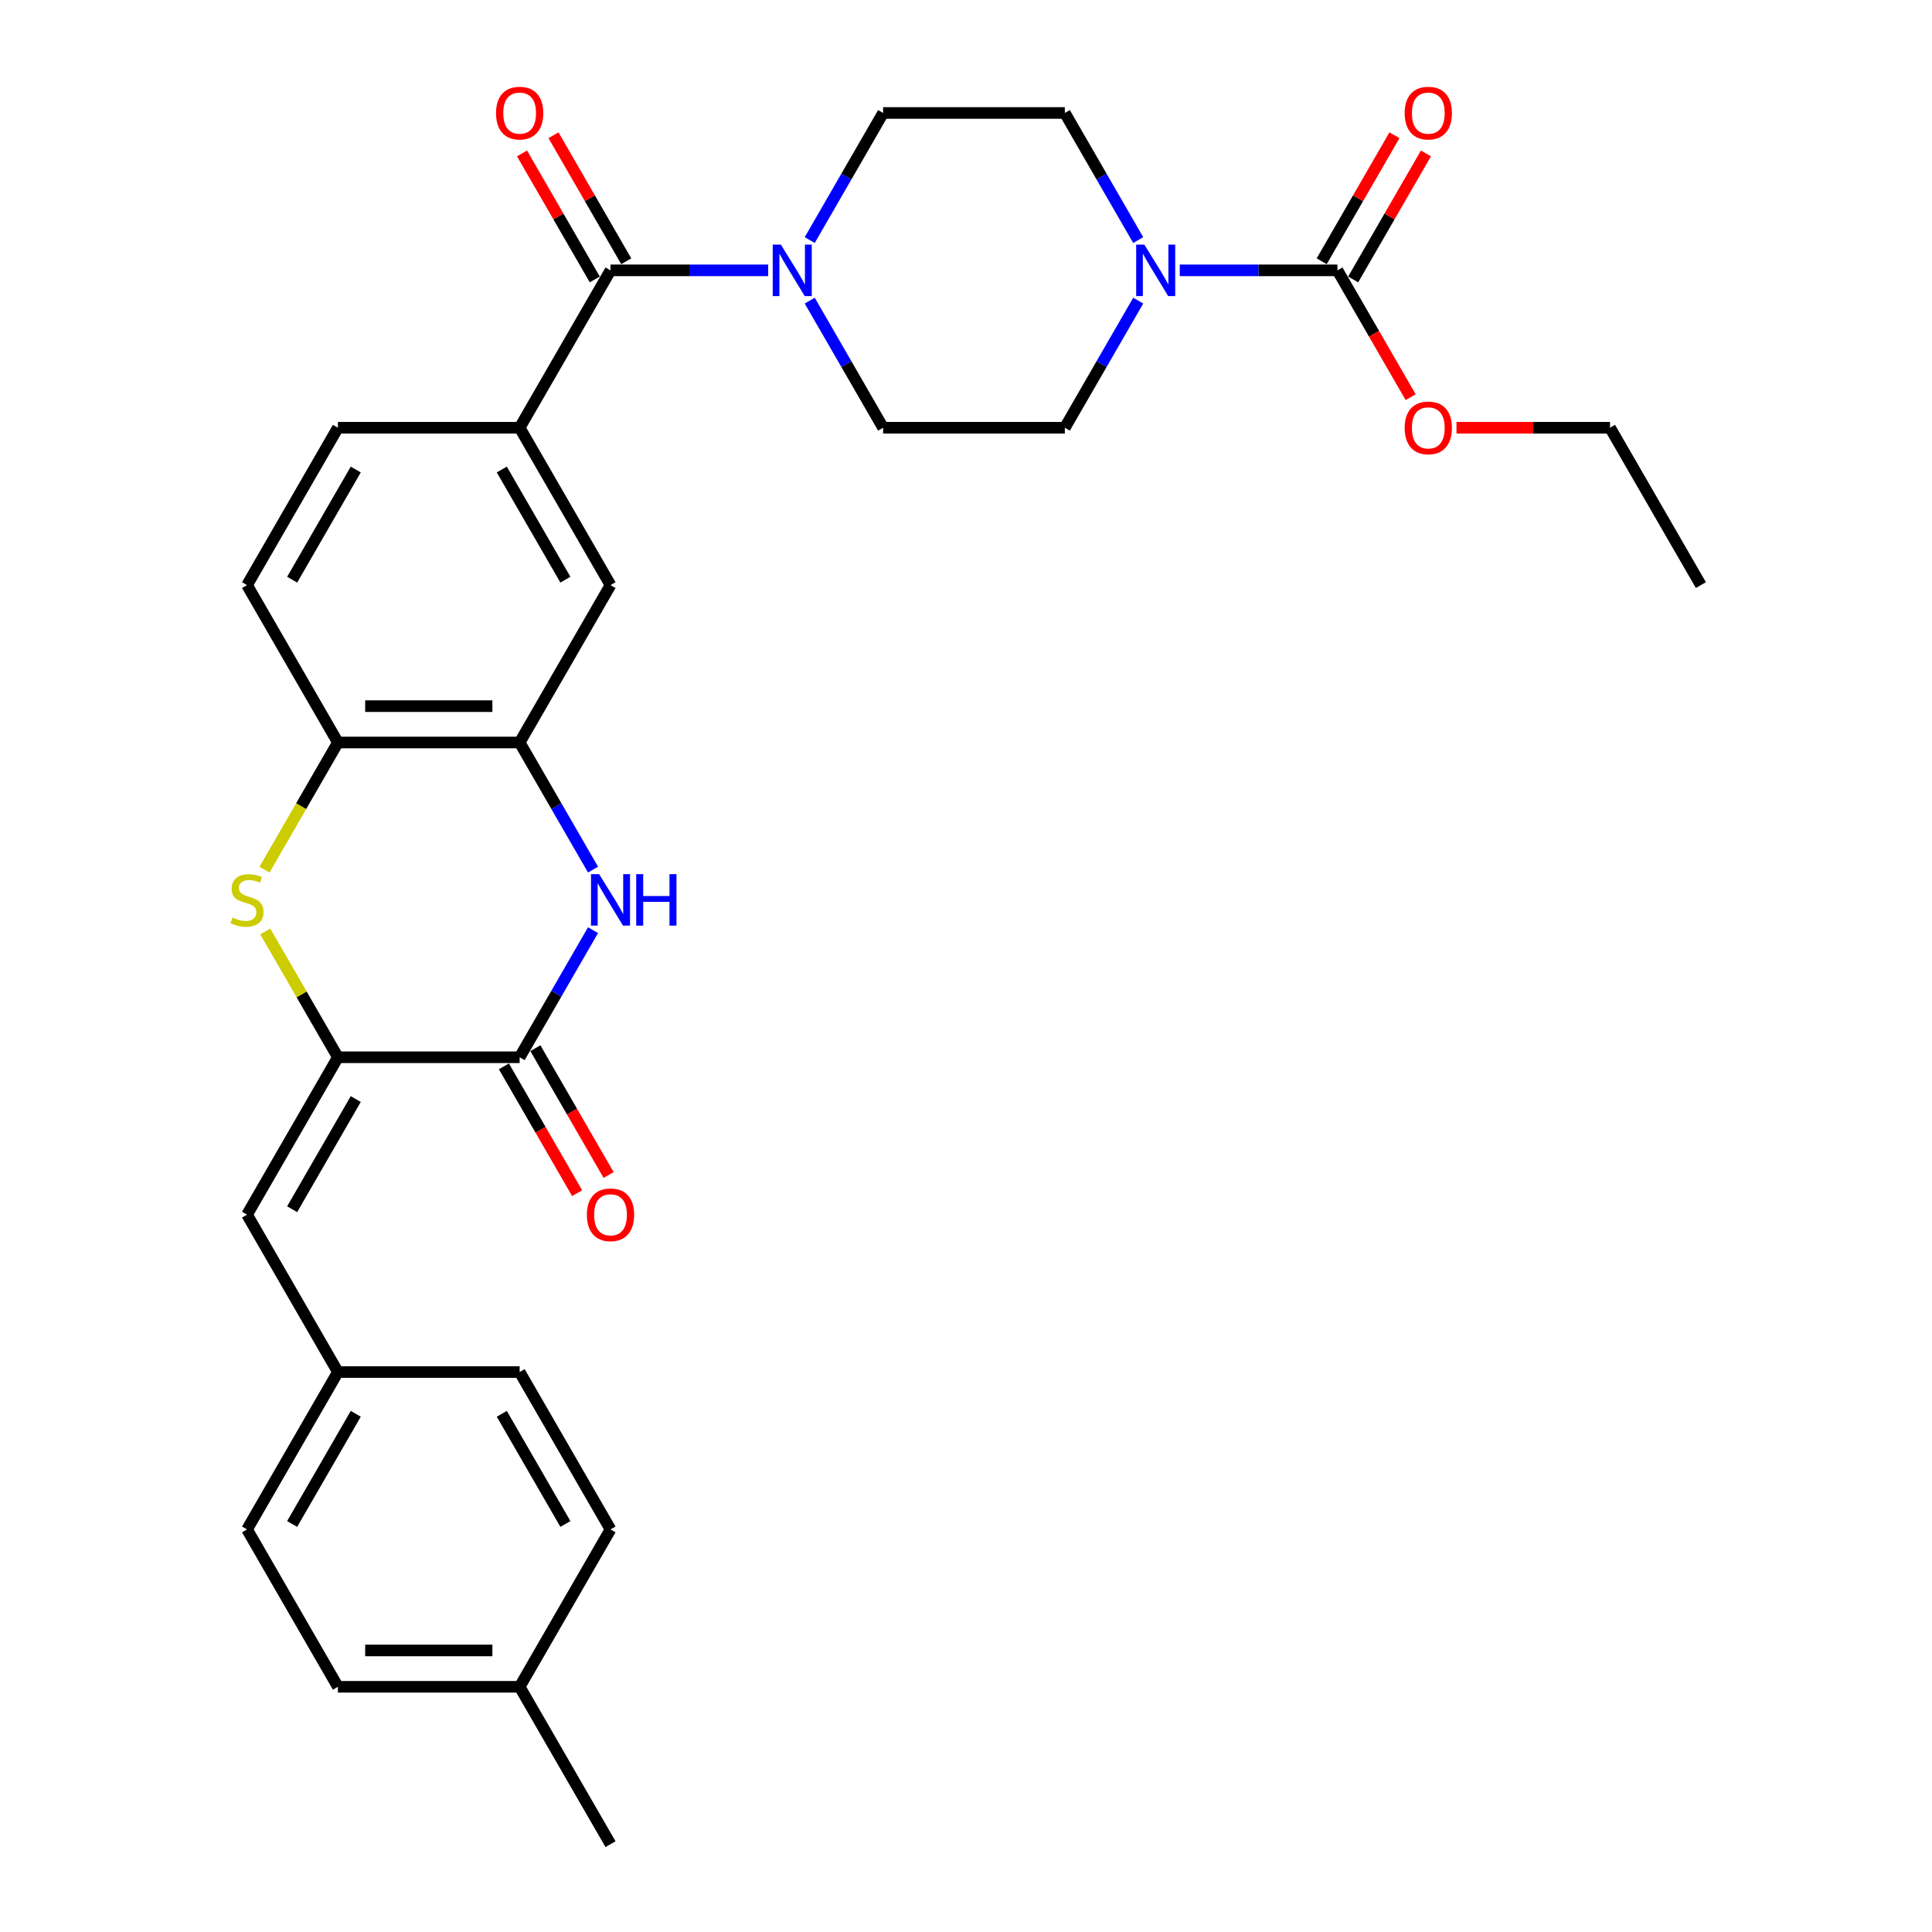 <?xml version='1.0' encoding='iso-8859-1'?>
<svg version='1.1' baseProfile='full'
              xmlns='http://www.w3.org/2000/svg'
                      xmlns:rdkit='http://www.rdkit.org/xml'
                      xmlns:xlink='http://www.w3.org/1999/xlink'
                  xml:space='preserve'
width='1000px' height='1000px' viewBox='0 0 1000 1000'>
<!-- END OF HEADER -->
<rect style='opacity:1.0;fill:#FFFFFF;stroke:none' width='1000' height='1000' x='0' y='0'> </rect>
<path class='bond-0' d='M 174.904,547.238 L 268.968,547.238' style='fill:none;fill-rule:evenodd;stroke:#000000;stroke-width:6px;stroke-linecap:butt;stroke-linejoin:miter;stroke-opacity:1' />
<path class='bond-2' d='M 174.904,547.238 L 156.108,514.682' style='fill:none;fill-rule:evenodd;stroke:#000000;stroke-width:6px;stroke-linecap:butt;stroke-linejoin:miter;stroke-opacity:1' />
<path class='bond-2' d='M 156.108,514.682 L 137.311,482.125' style='fill:none;fill-rule:evenodd;stroke:#CCCC00;stroke-width:6px;stroke-linecap:butt;stroke-linejoin:miter;stroke-opacity:1' />
<path class='bond-10' d='M 174.904,547.238 L 127.872,628.7' style='fill:none;fill-rule:evenodd;stroke:#000000;stroke-width:6px;stroke-linecap:butt;stroke-linejoin:miter;stroke-opacity:1' />
<path class='bond-10' d='M 184.142,568.864 L 151.219,625.887' style='fill:none;fill-rule:evenodd;stroke:#000000;stroke-width:6px;stroke-linecap:butt;stroke-linejoin:miter;stroke-opacity:1' />
<path class='bond-1' d='M 268.968,547.238 L 287.96,514.343' style='fill:none;fill-rule:evenodd;stroke:#000000;stroke-width:6px;stroke-linecap:butt;stroke-linejoin:miter;stroke-opacity:1' />
<path class='bond-1' d='M 287.96,514.343 L 306.952,481.448' style='fill:none;fill-rule:evenodd;stroke:#0000FF;stroke-width:6px;stroke-linecap:butt;stroke-linejoin:miter;stroke-opacity:1' />
<path class='bond-12' d='M 260.822,551.942 L 279.77,584.762' style='fill:none;fill-rule:evenodd;stroke:#000000;stroke-width:6px;stroke-linecap:butt;stroke-linejoin:miter;stroke-opacity:1' />
<path class='bond-12' d='M 279.77,584.762 L 298.719,617.582' style='fill:none;fill-rule:evenodd;stroke:#FF0000;stroke-width:6px;stroke-linecap:butt;stroke-linejoin:miter;stroke-opacity:1' />
<path class='bond-12' d='M 277.114,542.535 L 296.062,575.355' style='fill:none;fill-rule:evenodd;stroke:#000000;stroke-width:6px;stroke-linecap:butt;stroke-linejoin:miter;stroke-opacity:1' />
<path class='bond-12' d='M 296.062,575.355 L 315.011,608.175' style='fill:none;fill-rule:evenodd;stroke:#FF0000;stroke-width:6px;stroke-linecap:butt;stroke-linejoin:miter;stroke-opacity:1' />
<path class='bond-31' d='M 306.952,450.106 L 287.96,417.211' style='fill:none;fill-rule:evenodd;stroke:#0000FF;stroke-width:6px;stroke-linecap:butt;stroke-linejoin:miter;stroke-opacity:1' />
<path class='bond-31' d='M 287.96,417.211 L 268.968,384.316' style='fill:none;fill-rule:evenodd;stroke:#000000;stroke-width:6px;stroke-linecap:butt;stroke-linejoin:miter;stroke-opacity:1' />
<path class='bond-9' d='M 136.898,450.144 L 155.901,417.23' style='fill:none;fill-rule:evenodd;stroke:#CCCC00;stroke-width:6px;stroke-linecap:butt;stroke-linejoin:miter;stroke-opacity:1' />
<path class='bond-9' d='M 155.901,417.23 L 174.904,384.316' style='fill:none;fill-rule:evenodd;stroke:#000000;stroke-width:6px;stroke-linecap:butt;stroke-linejoin:miter;stroke-opacity:1' />
<path class='bond-3' d='M 315.999,139.931 L 268.968,221.393' style='fill:none;fill-rule:evenodd;stroke:#000000;stroke-width:6px;stroke-linecap:butt;stroke-linejoin:miter;stroke-opacity:1' />
<path class='bond-4' d='M 315.999,139.931 L 356.804,139.931' style='fill:none;fill-rule:evenodd;stroke:#000000;stroke-width:6px;stroke-linecap:butt;stroke-linejoin:miter;stroke-opacity:1' />
<path class='bond-4' d='M 356.804,139.931 L 397.609,139.931' style='fill:none;fill-rule:evenodd;stroke:#0000FF;stroke-width:6px;stroke-linecap:butt;stroke-linejoin:miter;stroke-opacity:1' />
<path class='bond-17' d='M 324.146,135.228 L 305.316,102.615' style='fill:none;fill-rule:evenodd;stroke:#000000;stroke-width:6px;stroke-linecap:butt;stroke-linejoin:miter;stroke-opacity:1' />
<path class='bond-17' d='M 305.316,102.615 L 286.487,70.002' style='fill:none;fill-rule:evenodd;stroke:#FF0000;stroke-width:6px;stroke-linecap:butt;stroke-linejoin:miter;stroke-opacity:1' />
<path class='bond-17' d='M 307.853,144.635 L 289.024,112.022' style='fill:none;fill-rule:evenodd;stroke:#000000;stroke-width:6px;stroke-linecap:butt;stroke-linejoin:miter;stroke-opacity:1' />
<path class='bond-17' d='M 289.024,112.022 L 270.195,79.409' style='fill:none;fill-rule:evenodd;stroke:#FF0000;stroke-width:6px;stroke-linecap:butt;stroke-linejoin:miter;stroke-opacity:1' />
<path class='bond-15' d='M 419.111,124.261 L 438.103,91.365' style='fill:none;fill-rule:evenodd;stroke:#0000FF;stroke-width:6px;stroke-linecap:butt;stroke-linejoin:miter;stroke-opacity:1' />
<path class='bond-15' d='M 438.103,91.365 L 457.095,58.47' style='fill:none;fill-rule:evenodd;stroke:#000000;stroke-width:6px;stroke-linecap:butt;stroke-linejoin:miter;stroke-opacity:1' />
<path class='bond-16' d='M 419.111,155.602 L 438.103,188.498' style='fill:none;fill-rule:evenodd;stroke:#0000FF;stroke-width:6px;stroke-linecap:butt;stroke-linejoin:miter;stroke-opacity:1' />
<path class='bond-16' d='M 438.103,188.498 L 457.095,221.393' style='fill:none;fill-rule:evenodd;stroke:#000000;stroke-width:6px;stroke-linecap:butt;stroke-linejoin:miter;stroke-opacity:1' />
<path class='bond-5' d='M 589.142,155.602 L 570.15,188.498' style='fill:none;fill-rule:evenodd;stroke:#0000FF;stroke-width:6px;stroke-linecap:butt;stroke-linejoin:miter;stroke-opacity:1' />
<path class='bond-5' d='M 570.15,188.498 L 551.158,221.393' style='fill:none;fill-rule:evenodd;stroke:#000000;stroke-width:6px;stroke-linecap:butt;stroke-linejoin:miter;stroke-opacity:1' />
<path class='bond-7' d='M 610.644,139.931 L 651.449,139.931' style='fill:none;fill-rule:evenodd;stroke:#0000FF;stroke-width:6px;stroke-linecap:butt;stroke-linejoin:miter;stroke-opacity:1' />
<path class='bond-7' d='M 651.449,139.931 L 692.253,139.931' style='fill:none;fill-rule:evenodd;stroke:#000000;stroke-width:6px;stroke-linecap:butt;stroke-linejoin:miter;stroke-opacity:1' />
<path class='bond-34' d='M 589.142,124.261 L 570.15,91.365' style='fill:none;fill-rule:evenodd;stroke:#0000FF;stroke-width:6px;stroke-linecap:butt;stroke-linejoin:miter;stroke-opacity:1' />
<path class='bond-34' d='M 570.15,91.365 L 551.158,58.47' style='fill:none;fill-rule:evenodd;stroke:#000000;stroke-width:6px;stroke-linecap:butt;stroke-linejoin:miter;stroke-opacity:1' />
<path class='bond-6' d='M 268.968,384.316 L 174.904,384.316' style='fill:none;fill-rule:evenodd;stroke:#000000;stroke-width:6px;stroke-linecap:butt;stroke-linejoin:miter;stroke-opacity:1' />
<path class='bond-6' d='M 254.858,365.503 L 189.014,365.503' style='fill:none;fill-rule:evenodd;stroke:#000000;stroke-width:6px;stroke-linecap:butt;stroke-linejoin:miter;stroke-opacity:1' />
<path class='bond-11' d='M 268.968,384.316 L 315.999,302.854' style='fill:none;fill-rule:evenodd;stroke:#000000;stroke-width:6px;stroke-linecap:butt;stroke-linejoin:miter;stroke-opacity:1' />
<path class='bond-18' d='M 700.4,144.635 L 719.229,112.022' style='fill:none;fill-rule:evenodd;stroke:#000000;stroke-width:6px;stroke-linecap:butt;stroke-linejoin:miter;stroke-opacity:1' />
<path class='bond-18' d='M 719.229,112.022 L 738.058,79.409' style='fill:none;fill-rule:evenodd;stroke:#FF0000;stroke-width:6px;stroke-linecap:butt;stroke-linejoin:miter;stroke-opacity:1' />
<path class='bond-18' d='M 684.107,135.228 L 702.936,102.615' style='fill:none;fill-rule:evenodd;stroke:#000000;stroke-width:6px;stroke-linecap:butt;stroke-linejoin:miter;stroke-opacity:1' />
<path class='bond-18' d='M 702.936,102.615 L 721.766,70.002' style='fill:none;fill-rule:evenodd;stroke:#FF0000;stroke-width:6px;stroke-linecap:butt;stroke-linejoin:miter;stroke-opacity:1' />
<path class='bond-22' d='M 692.253,139.931 L 711.202,172.751' style='fill:none;fill-rule:evenodd;stroke:#000000;stroke-width:6px;stroke-linecap:butt;stroke-linejoin:miter;stroke-opacity:1' />
<path class='bond-22' d='M 711.202,172.751 L 730.151,205.571' style='fill:none;fill-rule:evenodd;stroke:#FF0000;stroke-width:6px;stroke-linecap:butt;stroke-linejoin:miter;stroke-opacity:1' />
<path class='bond-8' d='M 268.968,221.393 L 174.904,221.393' style='fill:none;fill-rule:evenodd;stroke:#000000;stroke-width:6px;stroke-linecap:butt;stroke-linejoin:miter;stroke-opacity:1' />
<path class='bond-33' d='M 268.968,221.393 L 315.999,302.854' style='fill:none;fill-rule:evenodd;stroke:#000000;stroke-width:6px;stroke-linecap:butt;stroke-linejoin:miter;stroke-opacity:1' />
<path class='bond-33' d='M 259.73,243.018 L 292.652,300.041' style='fill:none;fill-rule:evenodd;stroke:#000000;stroke-width:6px;stroke-linecap:butt;stroke-linejoin:miter;stroke-opacity:1' />
<path class='bond-20' d='M 174.904,384.316 L 127.872,302.854' style='fill:none;fill-rule:evenodd;stroke:#000000;stroke-width:6px;stroke-linecap:butt;stroke-linejoin:miter;stroke-opacity:1' />
<path class='bond-21' d='M 127.872,628.7 L 174.904,710.161' style='fill:none;fill-rule:evenodd;stroke:#000000;stroke-width:6px;stroke-linecap:butt;stroke-linejoin:miter;stroke-opacity:1' />
<path class='bond-13' d='M 551.158,58.47 L 457.095,58.47' style='fill:none;fill-rule:evenodd;stroke:#000000;stroke-width:6px;stroke-linecap:butt;stroke-linejoin:miter;stroke-opacity:1' />
<path class='bond-14' d='M 551.158,221.393 L 457.095,221.393' style='fill:none;fill-rule:evenodd;stroke:#000000;stroke-width:6px;stroke-linecap:butt;stroke-linejoin:miter;stroke-opacity:1' />
<path class='bond-19' d='M 174.904,221.393 L 127.872,302.854' style='fill:none;fill-rule:evenodd;stroke:#000000;stroke-width:6px;stroke-linecap:butt;stroke-linejoin:miter;stroke-opacity:1' />
<path class='bond-19' d='M 184.142,243.018 L 151.219,300.041' style='fill:none;fill-rule:evenodd;stroke:#000000;stroke-width:6px;stroke-linecap:butt;stroke-linejoin:miter;stroke-opacity:1' />
<path class='bond-24' d='M 174.904,710.161 L 268.968,710.161' style='fill:none;fill-rule:evenodd;stroke:#000000;stroke-width:6px;stroke-linecap:butt;stroke-linejoin:miter;stroke-opacity:1' />
<path class='bond-25' d='M 174.904,710.161 L 127.872,791.623' style='fill:none;fill-rule:evenodd;stroke:#000000;stroke-width:6px;stroke-linecap:butt;stroke-linejoin:miter;stroke-opacity:1' />
<path class='bond-25' d='M 184.142,731.787 L 151.219,788.81' style='fill:none;fill-rule:evenodd;stroke:#000000;stroke-width:6px;stroke-linecap:butt;stroke-linejoin:miter;stroke-opacity:1' />
<path class='bond-28' d='M 753.865,221.393 L 793.607,221.393' style='fill:none;fill-rule:evenodd;stroke:#FF0000;stroke-width:6px;stroke-linecap:butt;stroke-linejoin:miter;stroke-opacity:1' />
<path class='bond-28' d='M 793.607,221.393 L 833.349,221.393' style='fill:none;fill-rule:evenodd;stroke:#000000;stroke-width:6px;stroke-linecap:butt;stroke-linejoin:miter;stroke-opacity:1' />
<path class='bond-23' d='M 268.968,873.084 L 174.904,873.084' style='fill:none;fill-rule:evenodd;stroke:#000000;stroke-width:6px;stroke-linecap:butt;stroke-linejoin:miter;stroke-opacity:1' />
<path class='bond-23' d='M 254.858,854.271 L 189.014,854.271' style='fill:none;fill-rule:evenodd;stroke:#000000;stroke-width:6px;stroke-linecap:butt;stroke-linejoin:miter;stroke-opacity:1' />
<path class='bond-29' d='M 268.968,873.084 L 315.999,954.545' style='fill:none;fill-rule:evenodd;stroke:#000000;stroke-width:6px;stroke-linecap:butt;stroke-linejoin:miter;stroke-opacity:1' />
<path class='bond-32' d='M 268.968,873.084 L 315.999,791.623' style='fill:none;fill-rule:evenodd;stroke:#000000;stroke-width:6px;stroke-linecap:butt;stroke-linejoin:miter;stroke-opacity:1' />
<path class='bond-27' d='M 268.968,710.161 L 315.999,791.623' style='fill:none;fill-rule:evenodd;stroke:#000000;stroke-width:6px;stroke-linecap:butt;stroke-linejoin:miter;stroke-opacity:1' />
<path class='bond-27' d='M 259.73,731.787 L 292.652,788.81' style='fill:none;fill-rule:evenodd;stroke:#000000;stroke-width:6px;stroke-linecap:butt;stroke-linejoin:miter;stroke-opacity:1' />
<path class='bond-26' d='M 127.872,791.623 L 174.904,873.084' style='fill:none;fill-rule:evenodd;stroke:#000000;stroke-width:6px;stroke-linecap:butt;stroke-linejoin:miter;stroke-opacity:1' />
<path class='bond-30' d='M 833.349,221.393 L 880.381,302.854' style='fill:none;fill-rule:evenodd;stroke:#000000;stroke-width:6px;stroke-linecap:butt;stroke-linejoin:miter;stroke-opacity:1' />
<path  class='atom-2' d='M 310.111 452.458
L 318.84 466.567
Q 319.706 467.959, 321.098 470.48
Q 322.49 473.001, 322.565 473.152
L 322.565 452.458
L 326.102 452.458
L 326.102 479.096
L 322.452 479.096
L 313.083 463.67
Q 311.992 461.864, 310.826 459.795
Q 309.697 457.725, 309.359 457.086
L 309.359 479.096
L 305.897 479.096
L 305.897 452.458
L 310.111 452.458
' fill='#0000FF'/>
<path  class='atom-2' d='M 329.3 452.458
L 332.912 452.458
L 332.912 463.783
L 346.532 463.783
L 346.532 452.458
L 350.144 452.458
L 350.144 479.096
L 346.532 479.096
L 346.532 466.793
L 332.912 466.793
L 332.912 479.096
L 329.3 479.096
L 329.3 452.458
' fill='#0000FF'/>
<path  class='atom-3' d='M 120.347 474.92
Q 120.648 475.033, 121.89 475.56
Q 123.132 476.086, 124.486 476.425
Q 125.878 476.726, 127.233 476.726
Q 129.754 476.726, 131.221 475.522
Q 132.688 474.28, 132.688 472.136
Q 132.688 470.668, 131.936 469.765
Q 131.221 468.862, 130.092 468.373
Q 128.964 467.884, 127.082 467.32
Q 124.712 466.605, 123.282 465.928
Q 121.89 465.25, 120.874 463.821
Q 119.896 462.391, 119.896 459.983
Q 119.896 456.634, 122.153 454.565
Q 124.448 452.495, 128.964 452.495
Q 132.049 452.495, 135.548 453.963
L 134.683 456.86
Q 131.484 455.543, 129.076 455.543
Q 126.48 455.543, 125.05 456.634
Q 123.621 457.688, 123.658 459.531
Q 123.658 460.961, 124.373 461.826
Q 125.126 462.692, 126.179 463.181
Q 127.27 463.67, 129.076 464.234
Q 131.484 464.987, 132.914 465.739
Q 134.344 466.492, 135.36 468.035
Q 136.413 469.54, 136.413 472.136
Q 136.413 475.823, 133.93 477.817
Q 131.484 479.774, 127.383 479.774
Q 125.013 479.774, 123.207 479.247
Q 121.438 478.758, 119.331 477.892
L 120.347 474.92
' fill='#CCCC00'/>
<path  class='atom-5' d='M 404.175 126.612
L 412.904 140.722
Q 413.769 142.114, 415.161 144.635
Q 416.553 147.156, 416.629 147.306
L 416.629 126.612
L 420.165 126.612
L 420.165 153.251
L 416.516 153.251
L 407.147 137.824
Q 406.056 136.018, 404.889 133.949
Q 403.761 131.88, 403.422 131.24
L 403.422 153.251
L 399.96 153.251
L 399.96 126.612
L 404.175 126.612
' fill='#0000FF'/>
<path  class='atom-6' d='M 592.302 126.612
L 601.031 140.722
Q 601.896 142.114, 603.288 144.635
Q 604.68 147.156, 604.756 147.306
L 604.756 126.612
L 608.292 126.612
L 608.292 153.251
L 604.643 153.251
L 595.274 137.824
Q 594.183 136.018, 593.016 133.949
Q 591.888 131.88, 591.549 131.24
L 591.549 153.251
L 588.088 153.251
L 588.088 126.612
L 592.302 126.612
' fill='#0000FF'/>
<path  class='atom-13' d='M 303.771 628.775
Q 303.771 622.379, 306.932 618.804
Q 310.092 615.23, 315.999 615.23
Q 321.907 615.23, 325.067 618.804
Q 328.228 622.379, 328.228 628.775
Q 328.228 635.247, 325.03 638.934
Q 321.831 642.584, 315.999 642.584
Q 310.13 642.584, 306.932 638.934
Q 303.771 635.284, 303.771 628.775
M 315.999 639.574
Q 320.063 639.574, 322.245 636.865
Q 324.465 634.118, 324.465 628.775
Q 324.465 623.545, 322.245 620.911
Q 320.063 618.24, 315.999 618.24
Q 311.936 618.24, 309.716 620.874
Q 307.534 623.508, 307.534 628.775
Q 307.534 634.156, 309.716 636.865
Q 311.936 639.574, 315.999 639.574
' fill='#FF0000'/>
<path  class='atom-18' d='M 256.739 58.545
Q 256.739 52.149, 259.9 48.575
Q 263.06 45, 268.968 45
Q 274.875 45, 278.035 48.575
Q 281.196 52.149, 281.196 58.545
Q 281.196 65.017, 277.998 68.704
Q 274.8 72.354, 268.968 72.354
Q 263.098 72.354, 259.9 68.704
Q 256.739 65.055, 256.739 58.545
M 268.968 69.344
Q 273.031 69.344, 275.213 66.635
Q 277.433 63.888, 277.433 58.545
Q 277.433 53.315, 275.213 50.682
Q 273.031 48.01, 268.968 48.01
Q 264.904 48.01, 262.684 50.644
Q 260.502 53.278, 260.502 58.545
Q 260.502 63.926, 262.684 66.635
Q 264.904 69.344, 268.968 69.344
' fill='#FF0000'/>
<path  class='atom-19' d='M 727.057 58.545
Q 727.057 52.149, 730.218 48.575
Q 733.378 45, 739.285 45
Q 745.192 45, 748.353 48.575
Q 751.513 52.149, 751.513 58.545
Q 751.513 65.017, 748.315 68.704
Q 745.117 72.354, 739.285 72.354
Q 733.416 72.354, 730.218 68.704
Q 727.057 65.055, 727.057 58.545
M 739.285 69.344
Q 743.349 69.344, 745.531 66.635
Q 747.751 63.888, 747.751 58.545
Q 747.751 53.315, 745.531 50.682
Q 743.349 48.01, 739.285 48.01
Q 735.222 48.01, 733.002 50.644
Q 730.82 53.278, 730.82 58.545
Q 730.82 63.926, 733.002 66.635
Q 735.222 69.344, 739.285 69.344
' fill='#FF0000'/>
<path  class='atom-23' d='M 727.057 221.468
Q 727.057 215.072, 730.218 211.497
Q 733.378 207.923, 739.285 207.923
Q 745.192 207.923, 748.353 211.497
Q 751.513 215.072, 751.513 221.468
Q 751.513 227.94, 748.315 231.627
Q 745.117 235.277, 739.285 235.277
Q 733.416 235.277, 730.218 231.627
Q 727.057 227.977, 727.057 221.468
M 739.285 232.267
Q 743.349 232.267, 745.531 229.558
Q 747.751 226.811, 747.751 221.468
Q 747.751 216.238, 745.531 213.604
Q 743.349 210.933, 739.285 210.933
Q 735.222 210.933, 733.002 213.567
Q 730.82 216.201, 730.82 221.468
Q 730.82 226.849, 733.002 229.558
Q 735.222 232.267, 739.285 232.267
' fill='#FF0000'/>
</svg>
